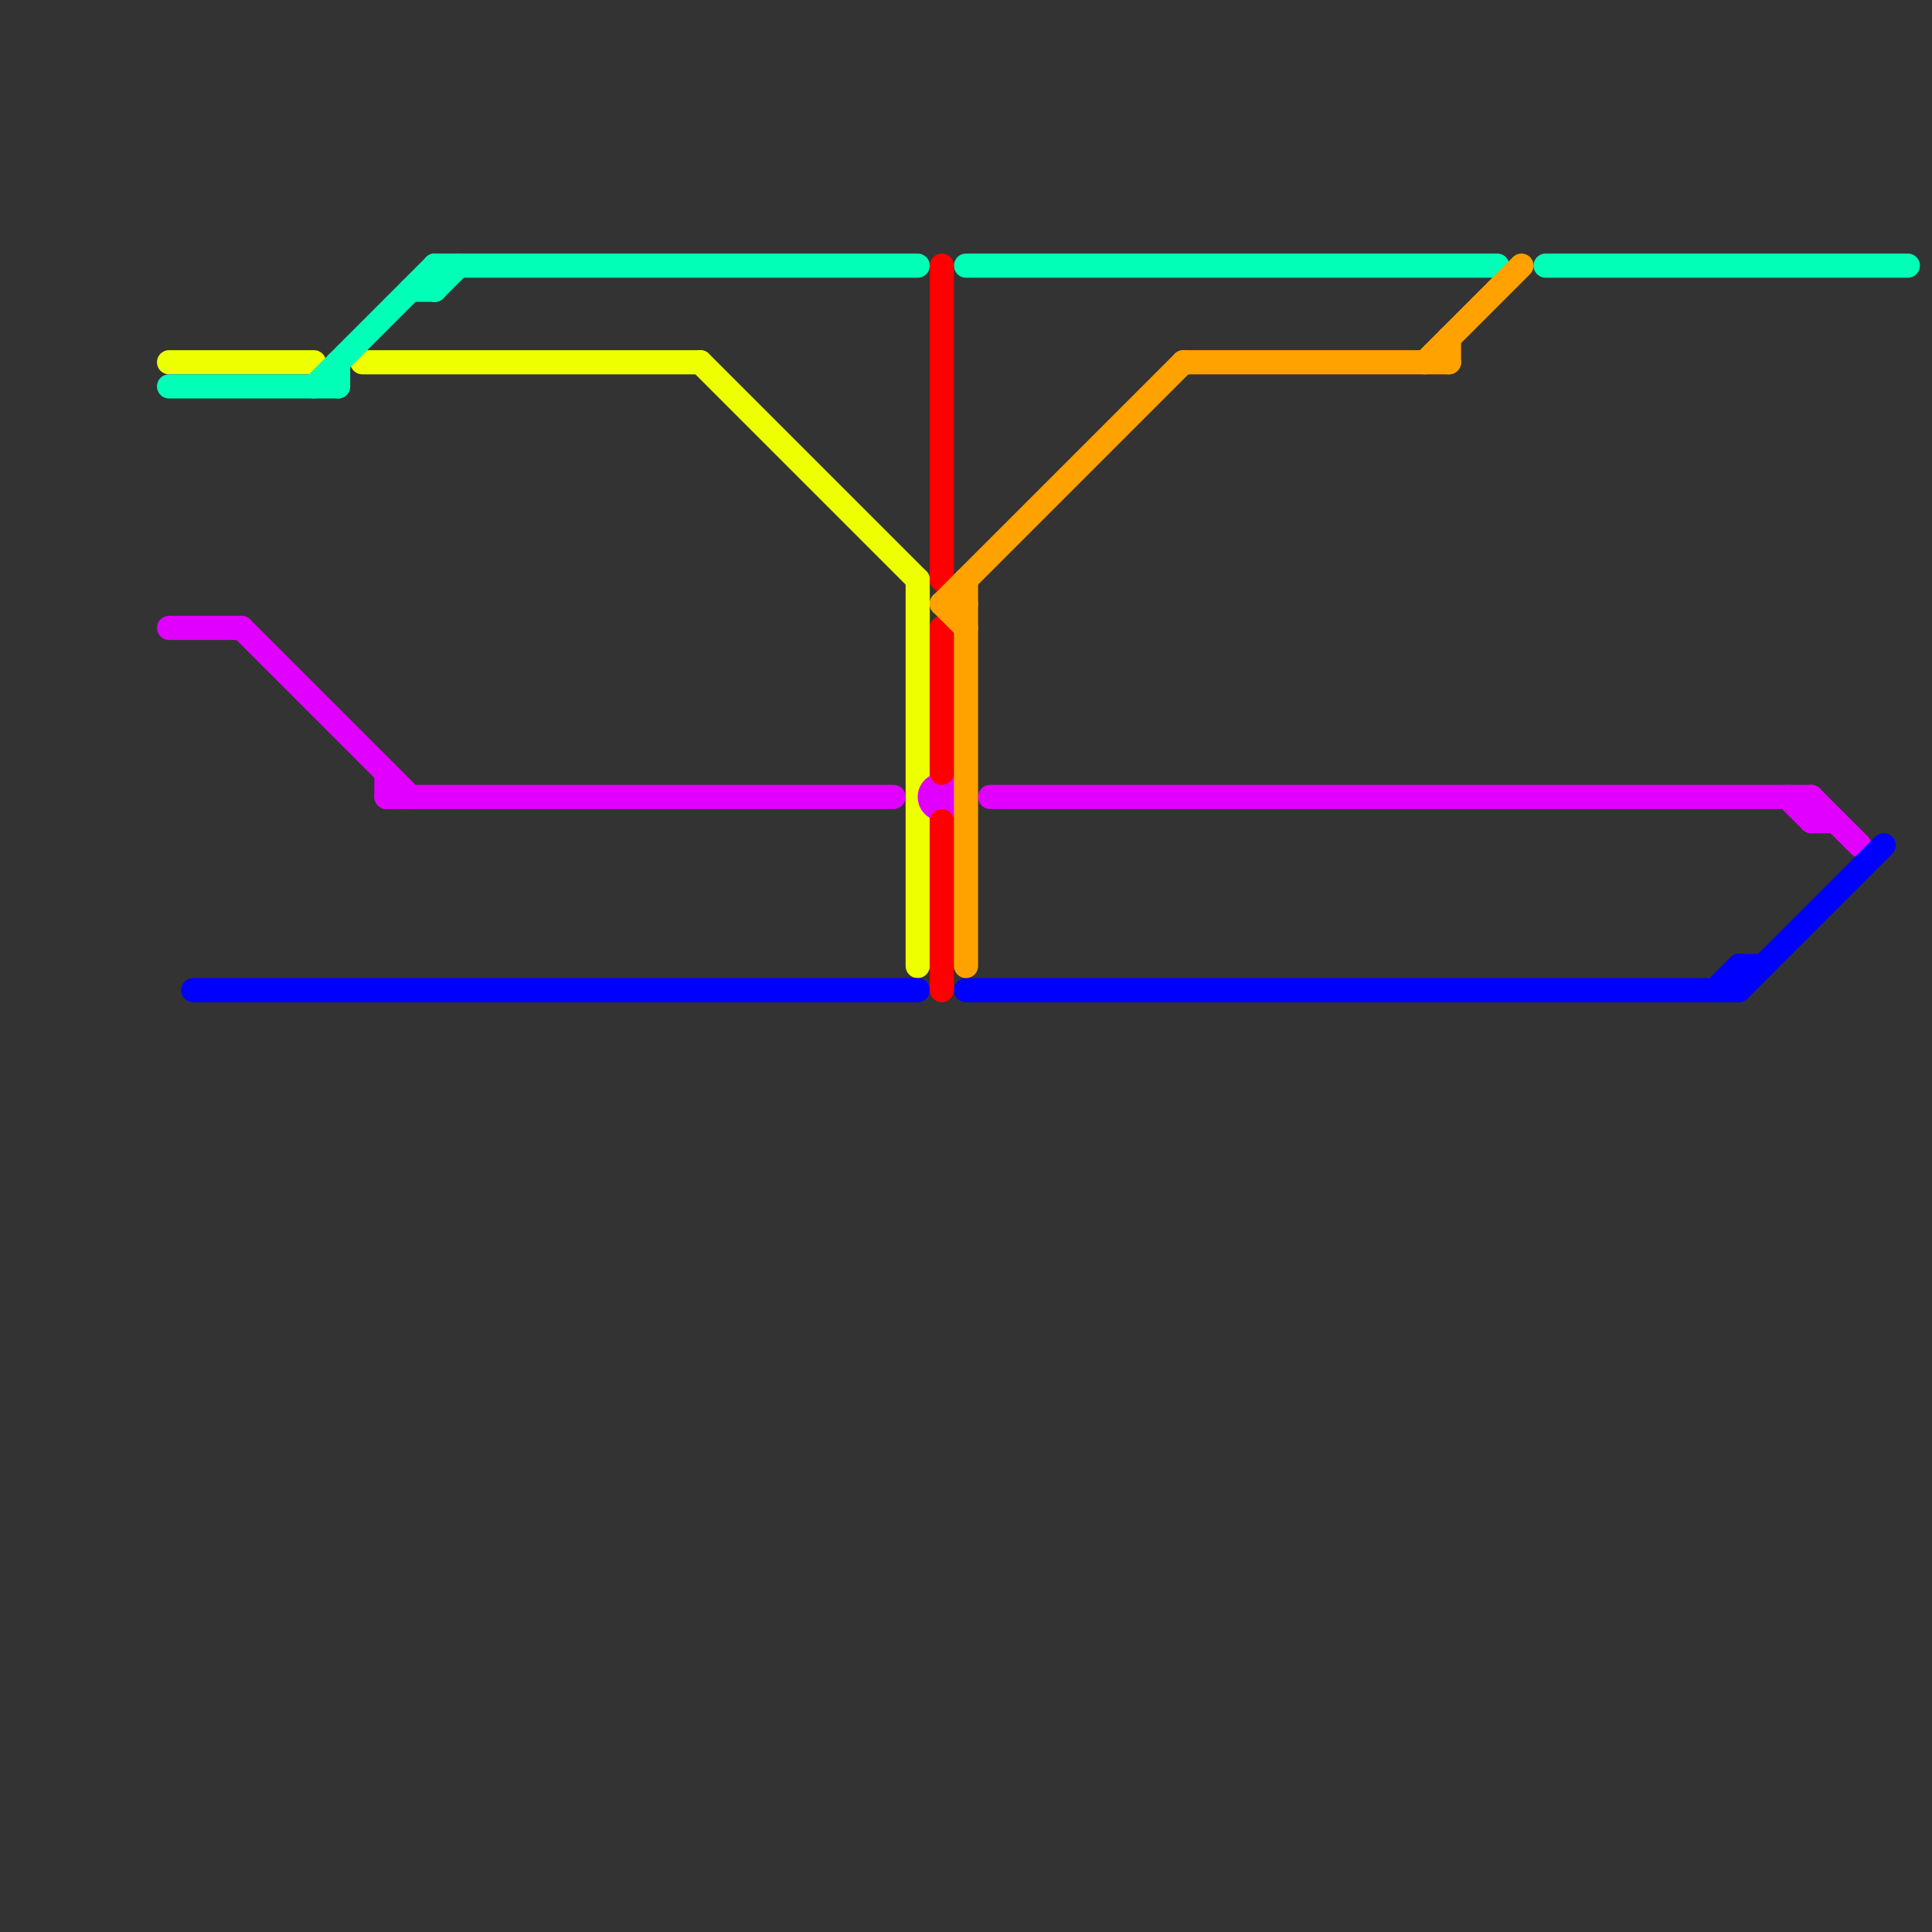 
<svg version="1.1" xmlns="http://www.w3.org/2000/svg" viewBox="0 0 80 80">
<rect x="0" y="0" width="80" height="80" fill="#333333" stroke="none"/>
<style>text { font: 1px Helvetica; font-weight: 600; white-space: pre; dominant-baseline: central; } line { stroke-width: 1; fill: none; stroke-linecap: round; stroke-linejoin: round; } .c0 { stroke: #eeff00 } .c1 { stroke: #00ffb7 } .c2 { stroke: #e100ff } .c3 { stroke: #0000ff } .c4 { stroke: #ff0000 } .c5 { stroke: #ffa200 }</style><defs><g id="wm-xf"><circle r="1.2" fill="#000"/><circle r="0.9" fill="#fff"/><circle r="0.6" fill="#000"/><circle r="0.3" fill="#fff"/></g><g id="wm"><circle r="0.6" fill="#000"/><circle r="0.3" fill="#fff"/></g></defs><line class="c0" x1="7" y1="15" x2="13" y2="15"/><line class="c0" x1="15" y1="15" x2="29" y2="15"/><line class="c0" x1="29" y1="15" x2="38" y2="24"/><line class="c0" x1="38" y1="24" x2="38" y2="40"/><line class="c1" x1="40" y1="11" x2="62" y2="11"/><line class="c1" x1="18" y1="12" x2="19" y2="11"/><line class="c1" x1="17" y1="12" x2="18" y2="12"/><line class="c1" x1="7" y1="16" x2="14" y2="16"/><line class="c1" x1="64" y1="11" x2="79" y2="11"/><line class="c1" x1="14" y1="15" x2="14" y2="16"/><line class="c1" x1="13" y1="16" x2="18" y2="11"/><line class="c1" x1="18" y1="11" x2="18" y2="12"/><line class="c1" x1="18" y1="11" x2="38" y2="11"/><line class="c2" x1="41" y1="33" x2="75" y2="33"/><line class="c2" x1="74" y1="33" x2="75" y2="34"/><line class="c2" x1="75" y1="33" x2="77" y2="35"/><line class="c2" x1="16" y1="32" x2="16" y2="33"/><line class="c2" x1="16" y1="33" x2="37" y2="33"/><line class="c2" x1="75" y1="34" x2="76" y2="34"/><line class="c2" x1="10" y1="26" x2="17" y2="33"/><line class="c2" x1="7" y1="26" x2="10" y2="26"/><line class="c2" x1="75" y1="33" x2="75" y2="34"/><circle cx="39" cy="33" r="1" fill="#e100ff" /><line class="c3" x1="72" y1="40" x2="73" y2="40"/><line class="c3" x1="72" y1="40" x2="72" y2="41"/><line class="c3" x1="71" y1="41" x2="72" y2="40"/><line class="c3" x1="8" y1="41" x2="38" y2="41"/><line class="c3" x1="72" y1="41" x2="78" y2="35"/><line class="c3" x1="40" y1="41" x2="72" y2="41"/><line class="c4" x1="39" y1="34" x2="39" y2="41"/><line class="c4" x1="39" y1="11" x2="39" y2="24"/><line class="c4" x1="39" y1="26" x2="39" y2="32"/><line class="c5" x1="49" y1="15" x2="60" y2="15"/><line class="c5" x1="39" y1="25" x2="40" y2="25"/><line class="c5" x1="59" y1="15" x2="63" y2="11"/><line class="c5" x1="39" y1="25" x2="49" y2="15"/><line class="c5" x1="39" y1="25" x2="40" y2="26"/><line class="c5" x1="40" y1="24" x2="40" y2="40"/><line class="c5" x1="60" y1="14" x2="60" y2="15"/>
</svg>
